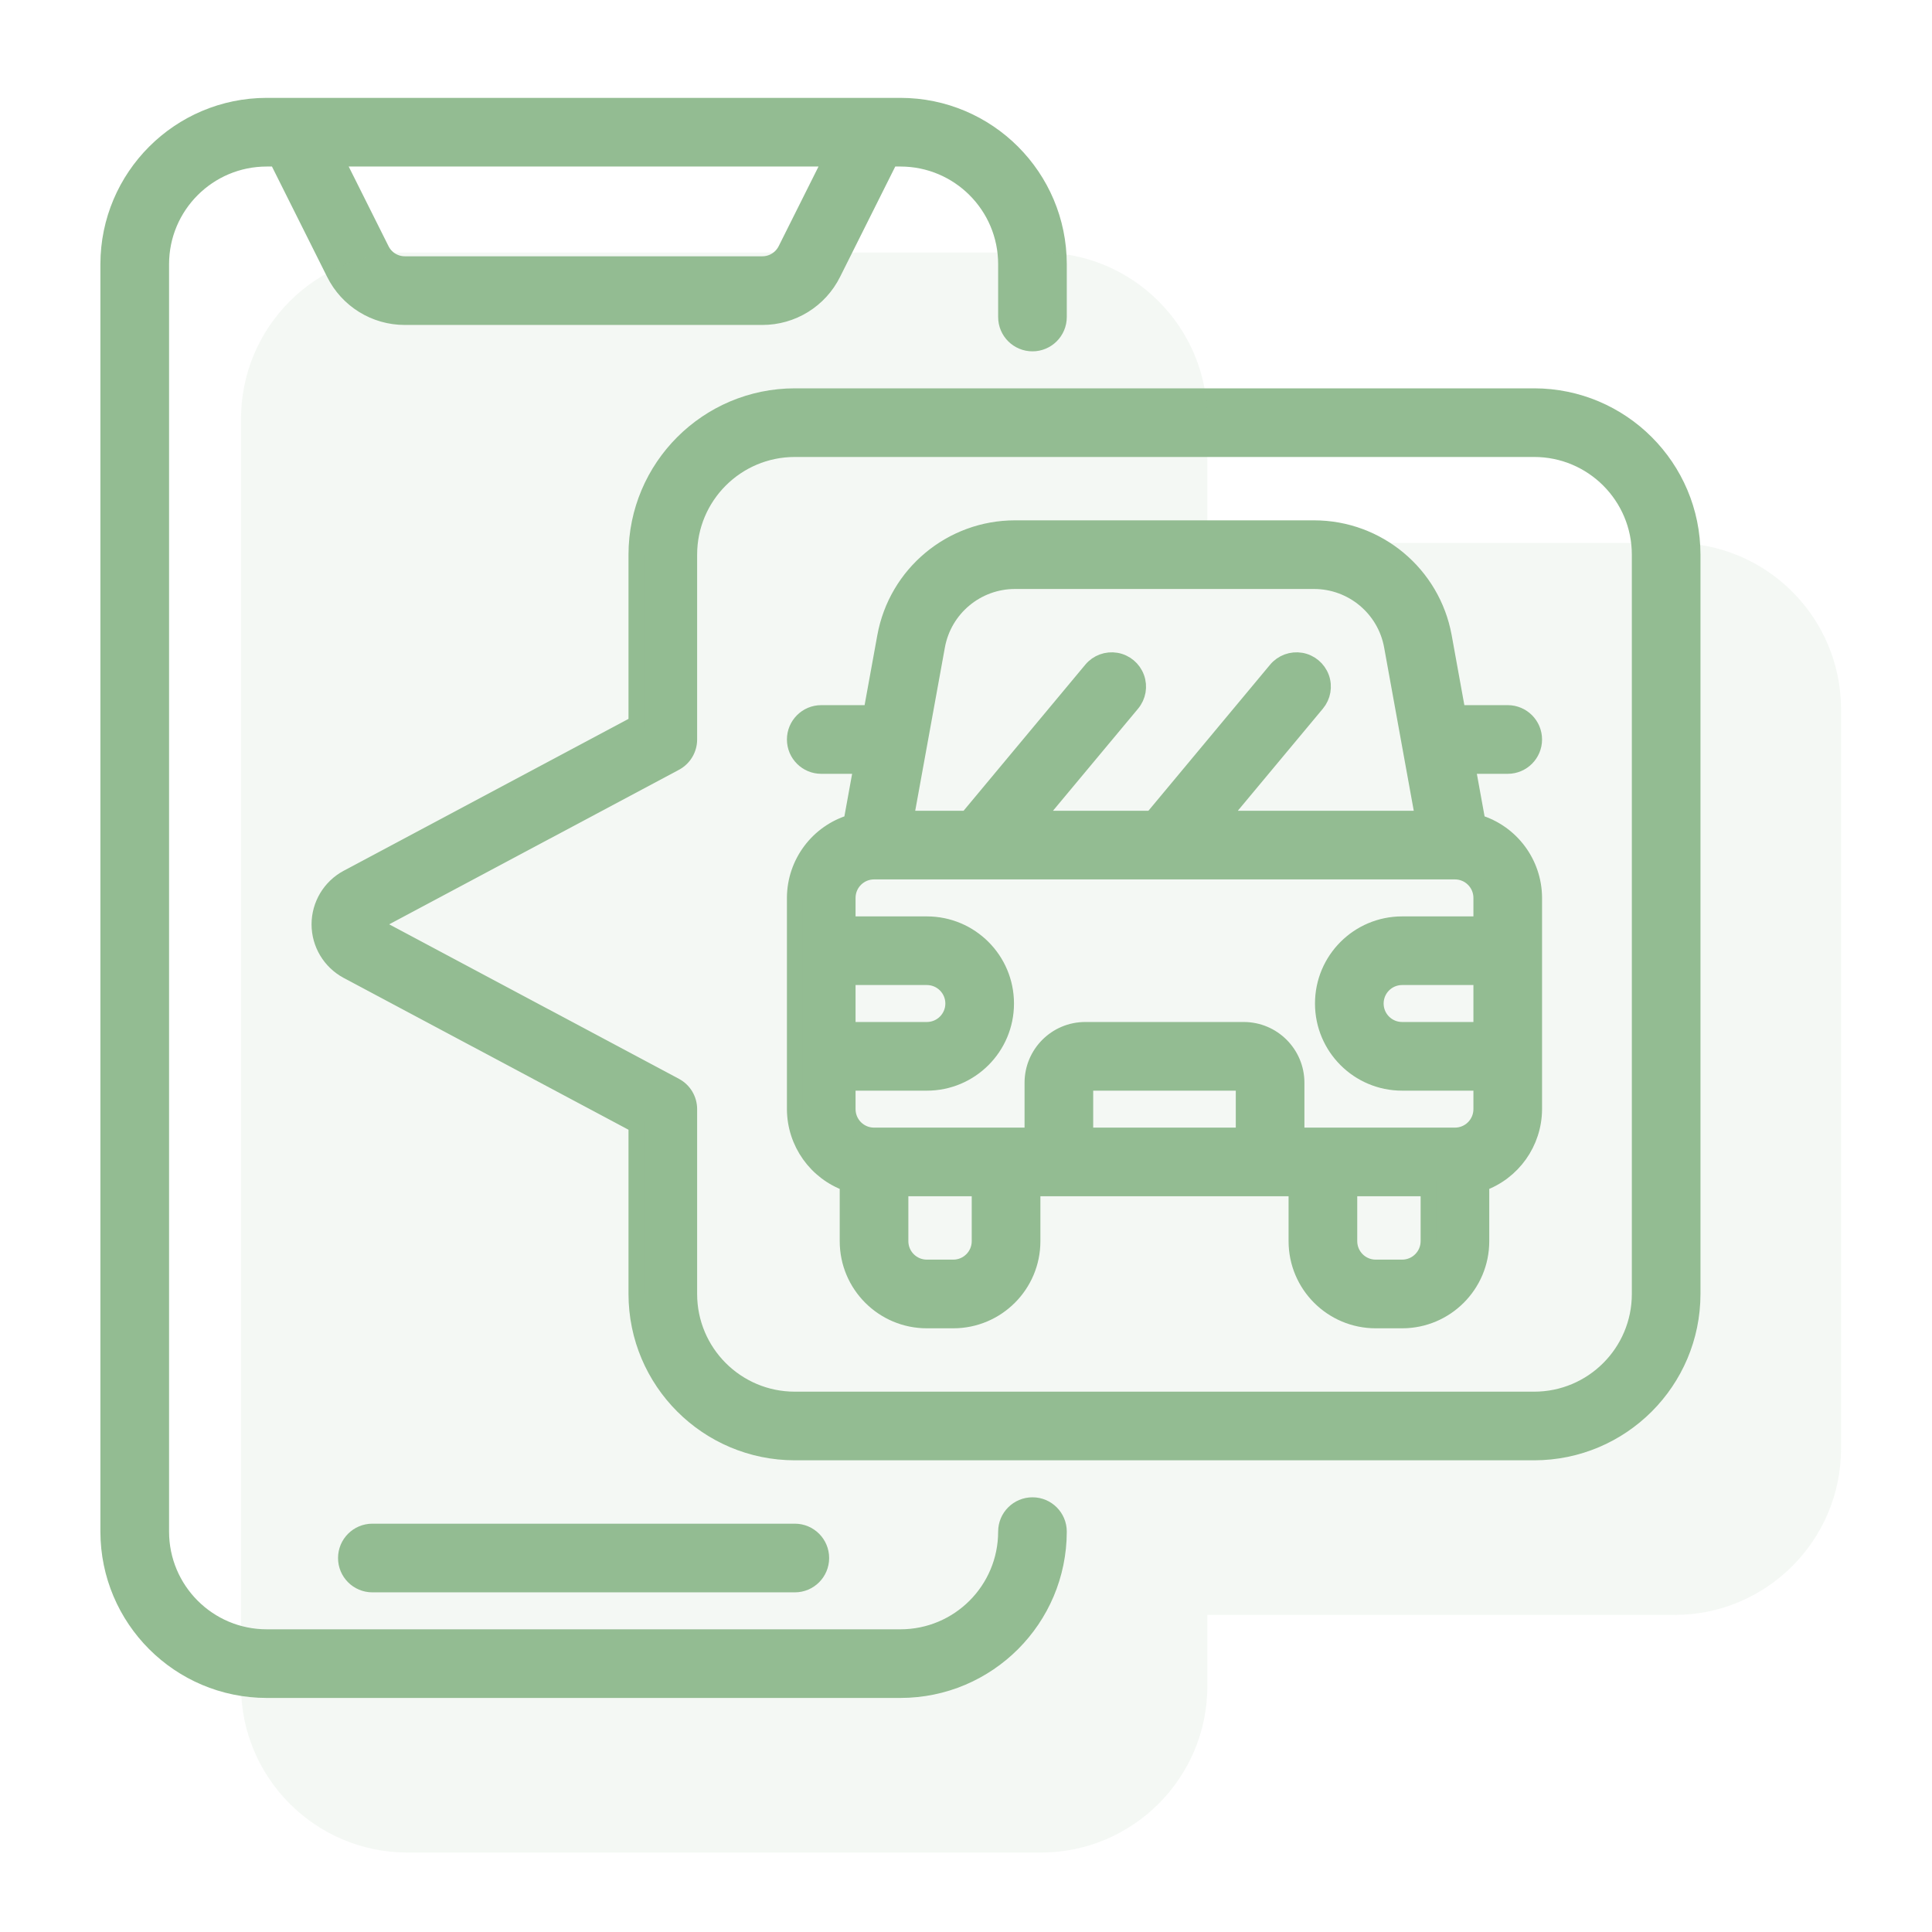 <svg width="61" height="61" viewBox="0 0 61 61" fill="none" xmlns="http://www.w3.org/2000/svg">
<path d="M8.422 53.36H28.43C31.192 53.358 33.429 51.12 33.432 48.358C33.432 47.898 33.059 47.525 32.599 47.525C32.138 47.525 31.765 47.898 31.765 48.358C31.765 50.2 30.272 51.693 28.43 51.693H8.422C6.581 51.693 5.088 50.2 5.088 48.358V8.342C5.088 6.501 6.581 5.008 8.422 5.008H8.741L10.551 8.627C10.972 9.477 11.839 10.013 12.787 10.01H24.065C25.013 10.013 25.881 9.477 26.302 8.627L28.112 5.008H28.43C30.272 5.008 31.765 6.501 31.765 8.342V10.01C31.765 10.47 32.138 10.843 32.599 10.843C33.059 10.843 33.432 10.47 33.432 10.01V8.342C33.429 5.581 31.192 3.343 28.43 3.34H8.422C5.661 3.343 3.423 5.581 3.42 8.342V48.358C3.423 51.12 5.661 53.358 8.422 53.36ZM24.811 7.881C24.67 8.165 24.381 8.344 24.065 8.342H12.787C12.471 8.344 12.182 8.165 12.042 7.881L10.605 5.008H26.248L24.811 7.881Z" fill="#93BC92" stroke="#93BC92" stroke-width="0.5"/>
<path d="M25.096 50.026C25.556 50.026 25.929 49.653 25.929 49.192C25.929 48.732 25.556 48.358 25.096 48.358H11.757C11.296 48.358 10.923 48.732 10.923 49.192C10.923 49.653 11.296 50.026 11.757 50.026H25.096Z" fill="#93BC92" stroke="#93BC92" stroke-width="0.5"/>
<path d="M48.438 12.511H25.096C22.334 12.514 20.096 14.751 20.094 17.513V22.848L10.967 27.715C10.426 28.005 10.087 28.57 10.087 29.185C10.087 29.8 10.426 30.364 10.967 30.655L20.094 35.52V40.855C20.096 43.617 22.334 45.855 25.096 45.857H48.438C51.2 45.855 53.438 43.617 53.44 40.855V17.513C53.438 14.751 51.2 12.514 48.438 12.511ZM51.773 40.855C51.773 42.697 50.28 44.19 48.438 44.19H25.096C23.254 44.19 21.761 42.697 21.761 40.855V35.02C21.761 34.712 21.592 34.429 21.32 34.284L11.757 29.184L21.322 24.083C21.593 23.937 21.761 23.655 21.761 23.348V17.513C21.761 15.671 23.254 14.178 25.096 14.178H48.438C50.28 14.178 51.773 15.671 51.773 17.513V40.855Z" fill="#93BC92" stroke="#93BC92" stroke-width="0.5"/>
<path d="M47.605 24.182C48.065 24.182 48.438 23.808 48.438 23.348C48.438 22.888 48.065 22.514 47.605 22.514H46.026L45.588 20.097C45.226 18.117 43.5 16.678 41.487 16.679H32.047C30.032 16.679 28.306 18.119 27.946 20.101L27.507 22.514H25.929C25.469 22.514 25.096 22.888 25.096 23.348C25.096 23.808 25.469 24.182 25.929 24.182H27.204L26.88 25.967C25.824 26.28 25.099 27.249 25.096 28.35V35.019C25.1 36.075 25.767 37.015 26.763 37.367V39.188C26.763 40.569 27.883 41.689 29.264 41.689H30.098C31.479 41.689 32.599 40.569 32.599 39.188V37.52H40.935V39.188C40.935 40.569 42.055 41.689 43.436 41.689H44.27C45.651 41.689 46.771 40.569 46.771 39.188V37.367C47.767 37.015 48.434 36.075 48.438 35.019V28.35C48.435 27.249 47.71 26.28 46.654 25.967L46.33 24.182H47.605ZM32.047 18.346H41.487C42.696 18.346 43.732 19.21 43.948 20.399L44.937 25.849H38.548L41.576 22.215C41.767 21.986 41.822 21.673 41.719 21.393C41.616 21.113 41.371 20.909 41.078 20.858C40.784 20.808 40.485 20.917 40.294 21.146L36.376 25.849H32.712L35.741 22.215C35.932 21.986 35.986 21.673 35.883 21.393C35.78 21.113 35.536 20.909 35.242 20.858C34.948 20.808 34.649 20.917 34.459 21.146L30.54 25.849H28.597L29.587 20.4C29.803 19.211 30.838 18.347 32.047 18.346ZM26.763 30.851H29.264C29.724 30.851 30.098 31.224 30.098 31.685C30.098 32.145 29.724 32.518 29.264 32.518H26.763V30.851ZM30.931 39.188C30.931 39.648 30.558 40.021 30.098 40.021H29.264C28.803 40.021 28.43 39.648 28.43 39.188V37.52H30.931V39.188ZM34.266 35.853V34.186H39.268V35.853H34.266ZM45.104 39.188C45.104 39.648 44.73 40.021 44.27 40.021H43.436C42.976 40.021 42.603 39.648 42.603 39.188V37.52H45.104V39.188ZM46.771 32.518H44.27C43.809 32.518 43.436 32.145 43.436 31.685C43.436 31.224 43.809 30.851 44.27 30.851H46.771V32.518ZM46.771 29.184H44.27C42.889 29.184 41.769 30.303 41.769 31.685C41.769 33.066 42.889 34.186 44.27 34.186H46.771V35.019C46.771 35.48 46.398 35.853 45.937 35.853H40.935V34.186C40.935 33.265 40.189 32.518 39.268 32.518H34.266C33.345 32.518 32.599 33.265 32.599 34.186V35.853H27.597C27.136 35.853 26.763 35.48 26.763 35.019V34.186H29.264C30.645 34.186 31.765 33.066 31.765 31.685C31.765 30.303 30.645 29.184 29.264 29.184H26.763V28.35C26.763 27.89 27.136 27.516 27.597 27.516H45.937C46.398 27.516 46.771 27.89 46.771 28.35V29.184Z" fill="#93BC92" stroke="#93BC92" stroke-width="0.5"/>
<g opacity="0.1">
<path d="M12.861 58.242H32.869C35.63 58.239 37.868 56.001 37.871 53.24C37.871 52.779 37.498 52.406 37.037 52.406C36.577 52.406 36.204 52.779 36.204 53.24C36.204 55.081 38.014 12.763 36.172 12.763L10.389 9.889C8.547 9.889 9.526 55.081 9.526 53.24V13.224C9.526 11.382 11.019 9.889 12.861 9.889H13.18L14.989 13.509C15.411 14.358 16.278 14.894 17.226 14.891H28.504C29.452 14.894 30.319 14.358 30.741 13.509L32.55 9.889H32.869C34.711 9.889 25.679 13.049 25.679 14.891L36.204 53.278C36.204 53.739 36.577 54.112 37.037 54.112C37.498 54.112 37.871 53.739 37.871 53.278V13.224C37.868 10.462 35.63 8.224 32.869 8.222H12.861C10.1 8.224 7.862 10.462 7.859 13.224V53.24C7.862 56.001 10.1 58.239 12.861 58.242Z" fill="#93BC92"/>
<path d="M29.249 12.763L30.686 9.889H15.043L16.481 12.763C16.621 13.046 16.91 13.225 17.226 13.224M12.861 58.242H32.869C35.63 58.239 37.868 56.001 37.871 53.24C37.871 52.779 37.498 52.406 37.037 52.406C36.577 52.406 36.204 52.779 36.204 53.24C36.204 55.081 38.014 12.763 36.172 12.763L10.389 9.889C8.547 9.889 9.526 55.081 9.526 53.24V13.224C9.526 11.382 11.019 9.889 12.861 9.889H13.18L14.989 13.509C15.411 14.358 16.278 14.894 17.226 14.891H28.504C29.452 14.894 30.319 14.358 30.741 13.509L32.55 9.889H32.869C34.711 9.889 25.679 13.049 25.679 14.891L36.204 53.278C36.204 53.739 36.577 54.112 37.037 54.112C37.498 54.112 37.871 53.739 37.871 53.278V13.224C37.868 10.462 35.63 8.224 32.869 8.222H12.861C10.1 8.224 7.862 10.462 7.859 13.224V53.24C7.862 56.001 10.1 58.239 12.861 58.242Z" stroke="#93BC92" stroke-width="0.5"/>
<path d="M29.534 54.907C29.995 54.907 30.368 54.534 30.368 54.073C30.368 53.613 29.995 53.24 29.534 53.24H16.196C15.735 53.24 15.362 53.613 15.362 54.073C15.362 54.534 15.735 54.907 16.196 54.907H29.534Z" fill="#93BC92" stroke="#93BC92" stroke-width="0.5"/>
<path d="M52.877 17.392H29.534C26.773 17.395 24.535 19.633 24.532 22.394V27.73L15.406 32.596C14.864 32.887 14.526 33.452 14.526 34.066C14.526 34.681 14.864 35.246 15.406 35.536L24.532 40.401V45.737C24.535 48.498 26.773 50.736 29.534 50.739H52.877C55.638 50.736 57.876 48.498 57.879 45.737V22.394C57.876 19.633 55.638 17.395 52.877 17.392Z" fill="#93BC92"/>
<path d="M29.534 19.059C27.693 19.059 26.2 20.552 26.2 22.394V28.23C26.2 28.537 26.031 28.819 25.761 28.964L16.196 34.065L25.759 39.165C26.03 39.31 26.2 39.593 26.2 39.901V45.737C26.2 47.578 27.693 49.071 29.534 49.071H52.877C54.719 49.071 56.212 47.578 56.212 45.737V22.394M52.877 17.392H29.534C26.773 17.395 24.535 19.633 24.532 22.394V27.73L15.406 32.596C14.864 32.887 14.526 33.452 14.526 34.066C14.526 34.681 14.864 35.246 15.406 35.536L24.532 40.401V45.737C24.535 48.498 26.773 50.736 29.534 50.739H52.877C55.638 50.736 57.876 48.498 57.879 45.737V22.394C57.876 19.633 55.638 17.395 52.877 17.392Z" stroke="#93BC92" stroke-width="0.5"/>
<path d="M52.043 29.064C52.504 29.064 52.877 28.69 52.877 28.23C52.877 27.77 52.504 27.396 52.043 27.396H50.465L50.027 24.979C49.664 22.998 47.939 21.56 45.926 21.561H36.485C34.471 21.561 32.745 23.001 32.385 24.983L31.946 27.396H30.368C29.907 27.396 29.534 27.77 29.534 28.23C29.534 28.69 29.907 29.064 30.368 29.064H31.643L31.318 30.848C30.263 31.162 29.538 32.131 29.534 33.232V39.901C29.539 40.957 30.206 41.897 31.202 42.249V44.069C31.202 45.451 32.321 46.571 33.703 46.571H34.536C35.918 46.571 37.037 45.451 37.037 44.069V42.402H45.374V44.069C45.374 45.451 46.494 46.571 47.875 46.571H48.709C50.09 46.571 51.21 45.451 51.21 44.069V42.249C52.205 41.897 52.873 40.957 52.877 39.901V33.232C52.873 32.131 52.148 31.162 51.093 30.848L50.769 29.064H52.043ZM36.485 23.228H45.926C47.135 23.228 48.17 24.092 48.387 25.281L49.376 30.731H42.986L46.015 27.097C46.206 26.868 46.26 26.554 46.157 26.274C46.054 25.995 45.81 25.791 45.516 25.74C45.222 25.689 44.924 25.799 44.733 26.028L40.815 30.731H37.151L40.179 27.097C40.37 26.868 40.425 26.554 40.322 26.274C40.219 25.995 39.974 25.791 39.681 25.74C39.387 25.689 39.088 25.799 38.897 26.028L34.979 30.731H33.036L34.026 25.282C34.242 24.093 35.277 23.229 36.485 23.228ZM31.202 35.733H33.703C34.163 35.733 34.536 36.106 34.536 36.566C34.536 37.027 34.163 37.4 33.703 37.4H31.202V35.733ZM35.37 44.069C35.37 44.53 34.997 44.903 34.536 44.903H33.703C33.242 44.903 32.869 44.53 32.869 44.069V42.402H35.37V44.069ZM38.705 40.735V39.068H43.707V40.735H38.705ZM49.542 44.069C49.542 44.53 49.169 44.903 48.709 44.903H47.875C47.414 44.903 47.041 44.53 47.041 44.069V42.402H49.542V44.069ZM51.21 37.4H48.709C48.248 37.4 47.875 37.027 47.875 36.566C47.875 36.106 48.248 35.733 48.709 35.733H51.21V37.4ZM51.21 34.066H48.709C47.327 34.066 46.208 35.185 46.208 36.566C46.208 37.948 47.327 39.068 48.709 39.068H51.21V39.901C51.21 40.362 50.836 40.735 50.376 40.735H45.374V39.068C45.374 38.147 44.627 37.4 43.707 37.4H38.705C37.784 37.4 37.037 38.147 37.037 39.068V40.735H32.035C31.575 40.735 31.202 40.362 31.202 39.901V39.068H33.703C35.084 39.068 36.204 37.948 36.204 36.566C36.204 35.185 35.084 34.066 33.703 34.066H31.202V33.232C31.202 32.772 31.575 32.398 32.035 32.398H50.376C50.836 32.398 51.21 32.772 51.21 33.232V34.066Z" fill="#93BC92" stroke="#93BC92" stroke-width="0.5"/>
</g>
</svg>
